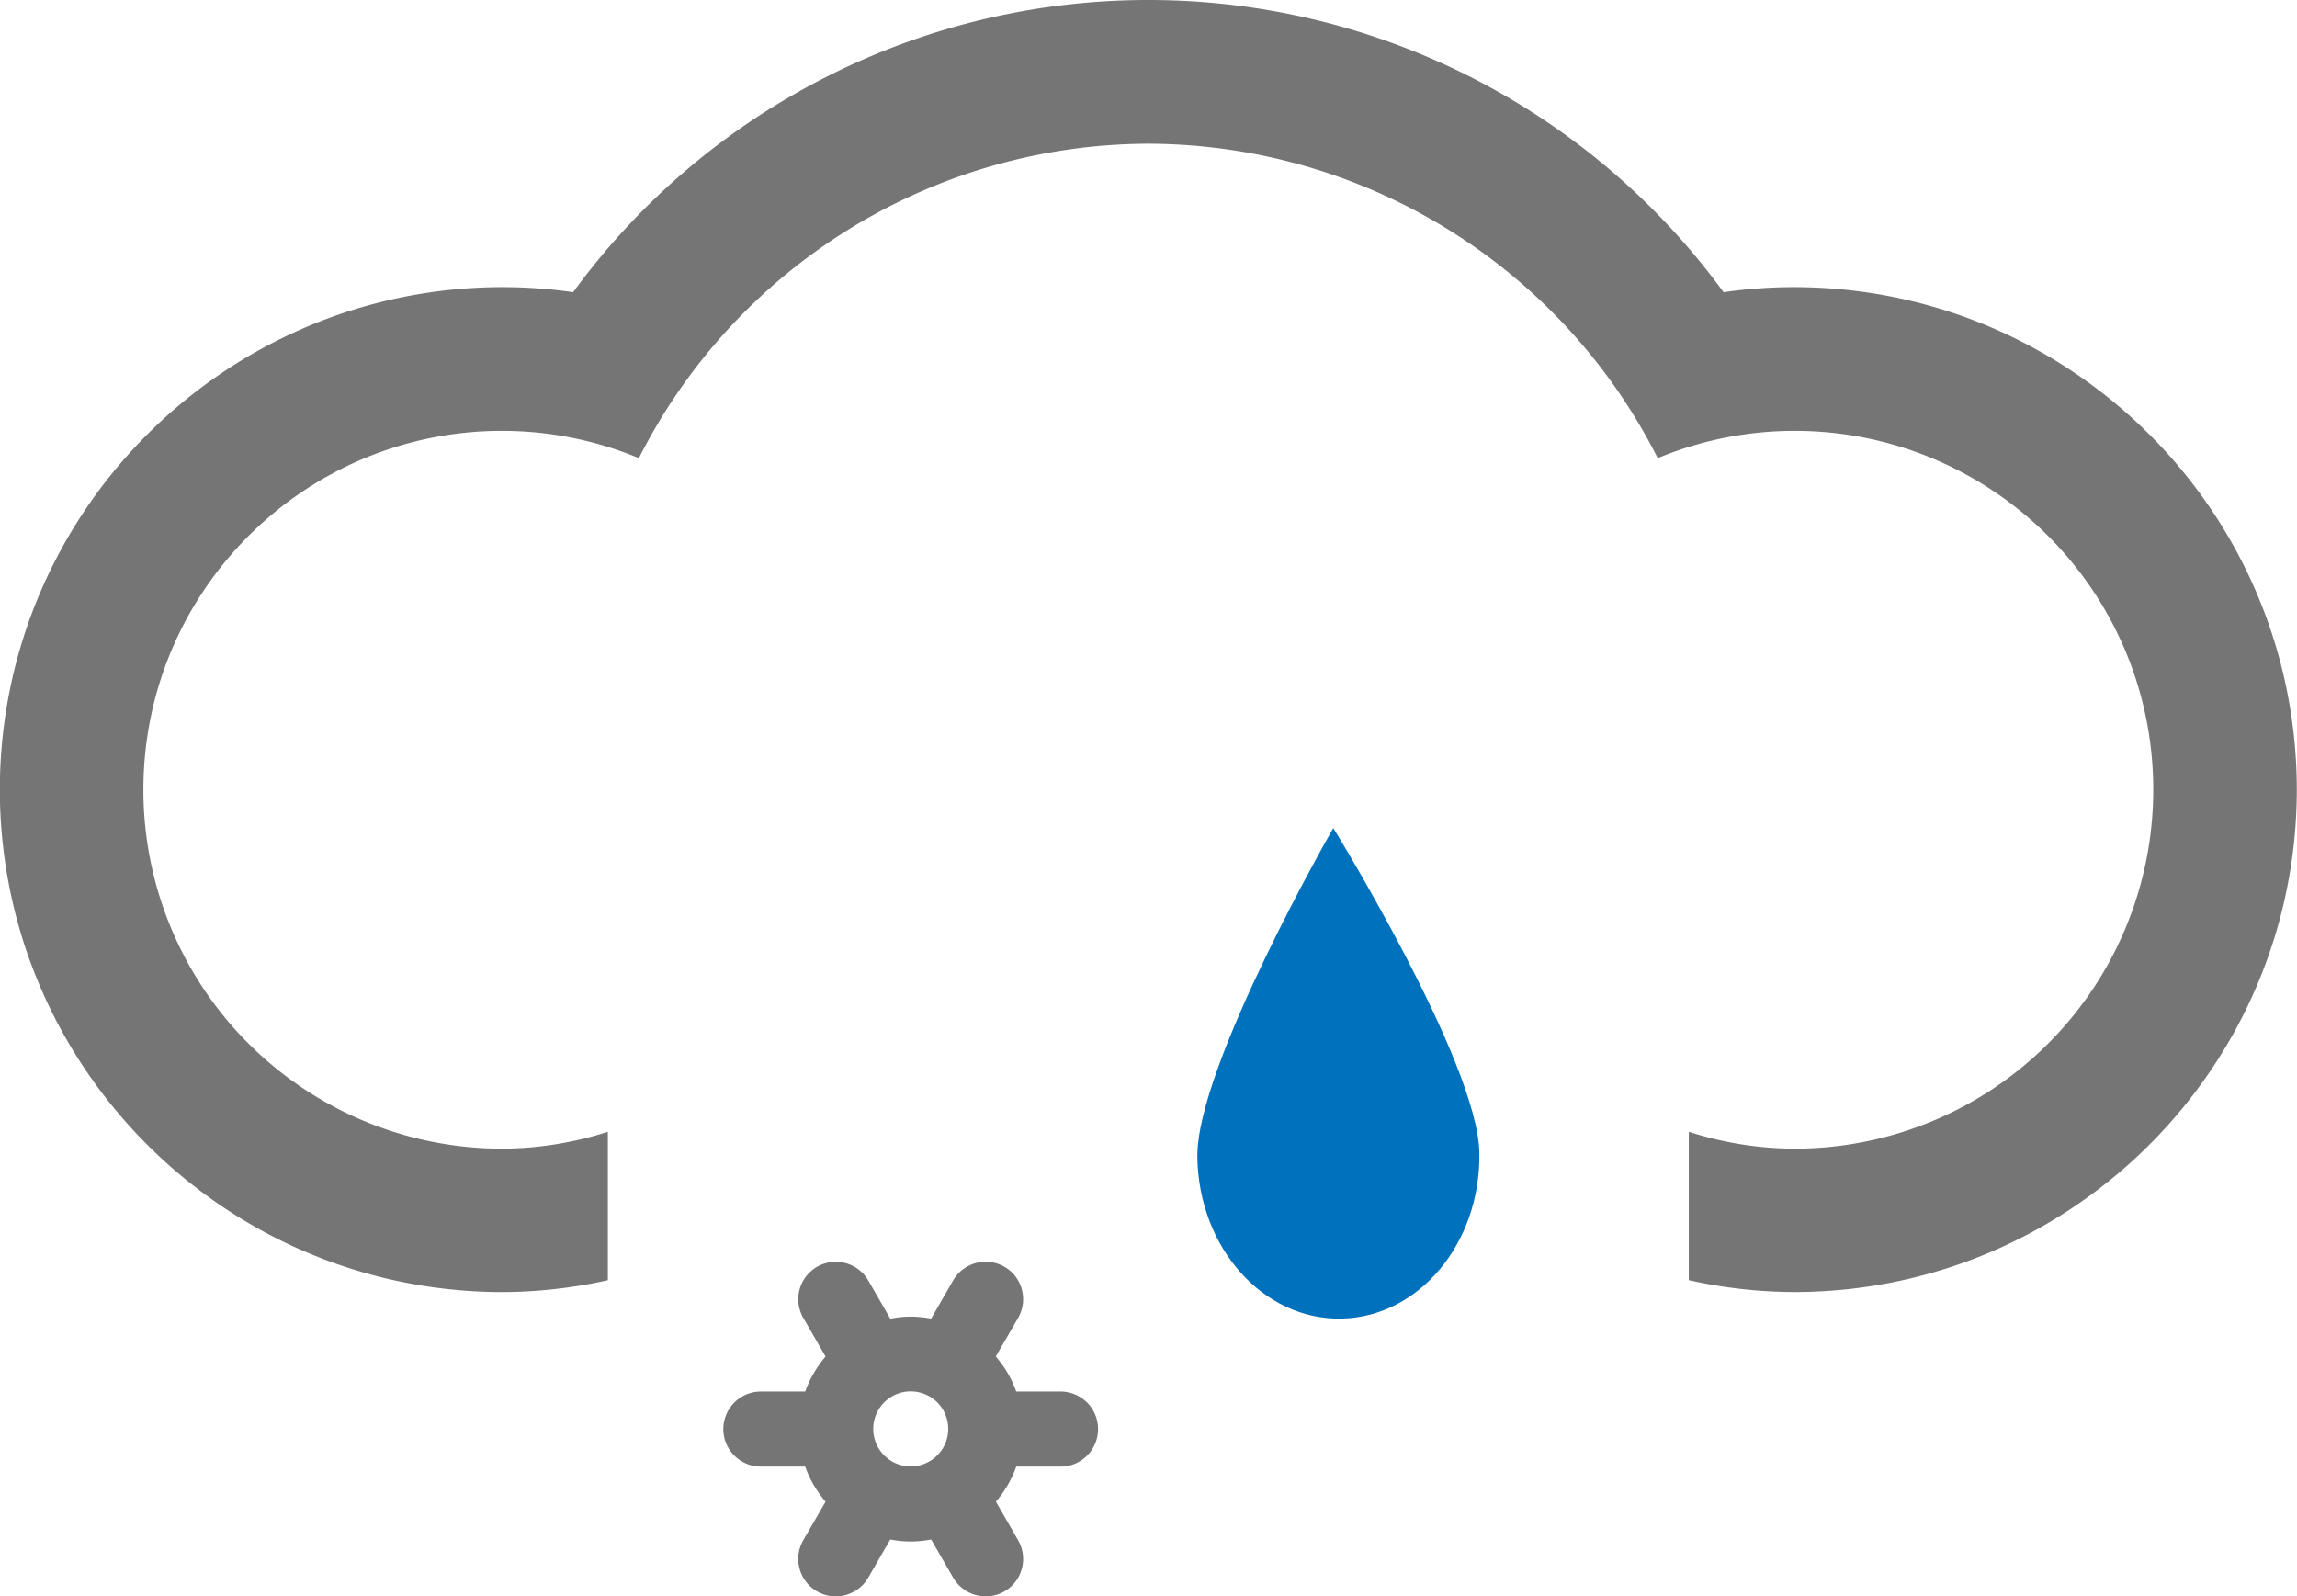 <svg xmlns="http://www.w3.org/2000/svg" width="63.451" height="44.096" fill-rule="evenodd"><path d="M49.567 7.931c-.655 0-1.309.047-1.957.14A19.66 19.66 0 0 0 31.721 0C25.44-.002 19.535 2.997 15.832 8.071c-.648-.093-1.302-.14-1.957-.14C6.214 7.942.006 14.15-.005 21.811c.011 7.661 6.219 13.869 13.88 13.88.981-.004 1.959-.114 2.916-.328v-4.1c-.942.303-1.926.461-2.916.466-2.629 0-5.151-1.044-7.011-2.903s-2.904-4.381-2.903-7.011c0-5.475 4.439-9.914 9.914-9.914a9.86 9.86 0 0 1 3.773.754A15.82 15.82 0 0 1 31.721 3.97a15.81 15.81 0 0 1 14.071 8.685 9.89 9.89 0 0 1 3.774-.754c5.475 0 9.914 4.439 9.914 9.914 0 2.629-1.044 5.151-2.903 7.011s-4.381 2.904-7.011 2.903c-.99-.005-1.974-.163-2.916-.467v4.1c.957.214 1.935.324 2.916.328 7.661-.011 13.869-6.219 13.88-13.88-.012-7.66-6.219-13.867-13.879-13.879z" fill="#757575"/><path d="M33.075 31.967c.039 2.5 1.812 4.489 3.965 4.456s3.864-2.081 3.825-4.577-4.035-8.973-4.035-8.973-3.793 6.597-3.755 9.094z" fill="#0071bc"/><path d="M26.329 35.369l-.608 1.055a3.28 3.28 0 0 0-.564-.056 3.1 3.1 0 0 0-.564.058l-.609-1.057a1.04 1.04 0 0 0-1.413-.378c-.238.137-.412.363-.484.628s-.034.548.103.786l.615 1.066a3.13 3.13 0 0 0-.563.967h-1.224c-.275 0-.539.109-.733.304s-.304.458-.304.733.109.539.304.733.458.303.733.303h1.223a3.11 3.11 0 0 0 .564.969l-.615 1.063c-.138.238-.175.521-.104.787s.245.492.484.629c.496.284 1.128.114 1.414-.381l.608-1.053a3.12 3.12 0 0 0 .565.056 3.1 3.1 0 0 0 .564-.056l.608 1.053a1.04 1.04 0 0 0 1.417.381c.494-.286.663-.919.377-1.414l-.612-1.065c.245-.286.435-.614.561-.969h1.227c.274 0 .537-.11.731-.304s.302-.458.302-.732-.108-.538-.302-.732-.457-.304-.731-.305h-1.227c-.126-.355-.318-.684-.565-.968l.616-1.065c.286-.495.117-1.128-.377-1.414a1.04 1.04 0 0 0-1.417.378zm-.136 4.1c0 .275-.109.539-.304.733s-.458.304-.733.304c-.572-.001-1.035-.465-1.034-1.037s.463-1.034 1.034-1.035c.276 0 .54.109.735.304s.303.46.302.736z" fill="#757575"/></svg>